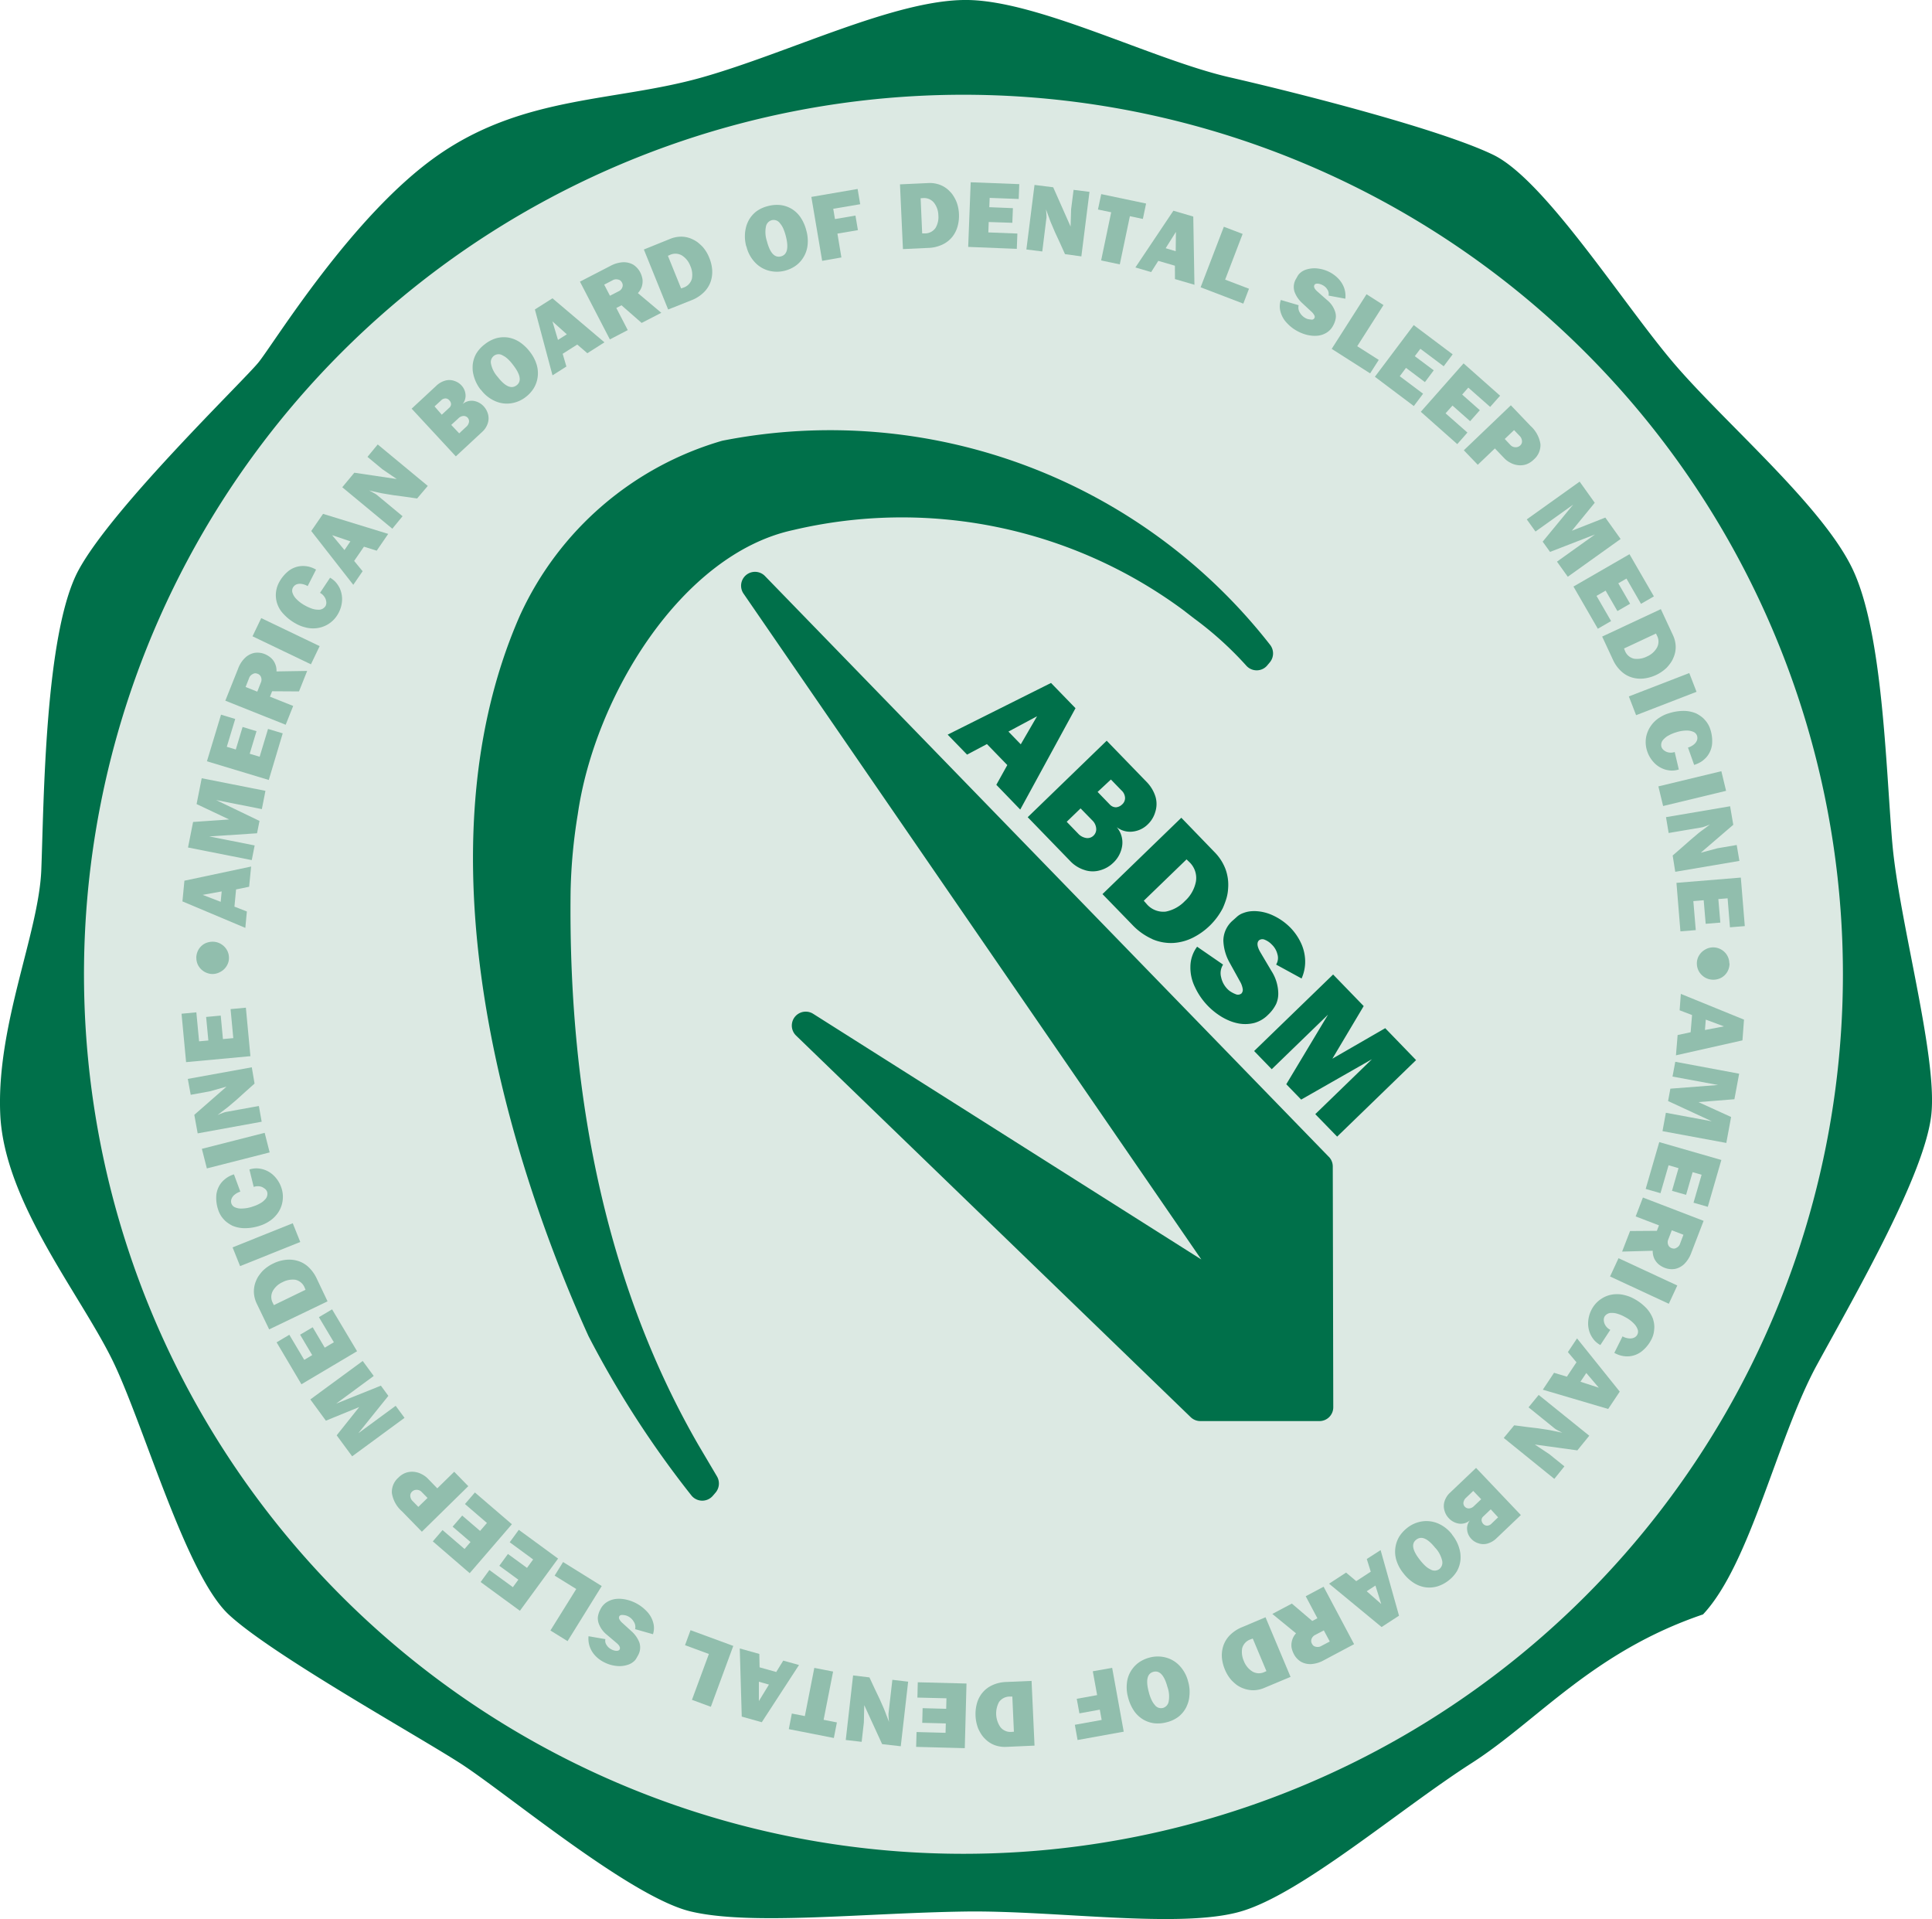 <svg id="Group_421" data-name="Group 421" xmlns="http://www.w3.org/2000/svg" xmlns:xlink="http://www.w3.org/1999/xlink" width="97.208" height="96.547" viewBox="0 0 97.208 96.547">
  <defs>
    <clipPath id="clip-path">
      <rect id="Rectangle_250" data-name="Rectangle 250" width="97.208" height="96.547" fill="none"/>
    </clipPath>
  </defs>
  <g id="Group_420" data-name="Group 420" transform="translate(0 0)" clip-path="url(#clip-path)">
    <path id="Path_2561" data-name="Path 2561" d="M91.822,47.039A44.945,44.945,0,1,1,46.878,2.1,44.944,44.944,0,0,1,91.822,47.039" transform="translate(1.758 1.906)" fill="#dce9e3"/>
    <path id="Path_2562" data-name="Path 2562" d="M48.477,93.268A44.25,44.25,0,1,1,92.726,49.018,44.251,44.251,0,0,1,48.477,93.268m46.73-50.891c-.327-3.886-.474-10.472-1.967-13.686s-6.482-7.422-9.054-10.451-6.469-9.2-9.056-10.451-9.377-3.006-13.268-3.9S52.19,0,48.594,0s-8.9,2.657-13.268,3.894-8.927.89-13.266,3.9S13.779,17.286,13,18.241,5.659,25.525,3.95,28.689,2.208,40.441,2.078,43.766c-.126,3.193-2.267,7.815-2.065,12.3s4.158,9.205,5.745,12.578c1.558,3.317,3.623,10.594,5.743,12.58s9.314,5.991,11.633,7.475,8.585,6.757,11.633,7.473,8.636.074,13.827,0c4.526-.061,10.775.88,13.827,0s8-5.147,11.633-7.473c3.317-2.128,6.09-5.594,11.633-7.475,2.385-2.536,3.73-8.9,5.745-12.58s5.43-9.614,5.743-12.578-1.641-9.8-1.967-13.686" transform="translate(0 -0.001)" fill="#00704a"/>
    <path id="Path_2563" data-name="Path 2563" d="M5.171,25.615a.864.864,0,0,1,.113-.413.831.831,0,0,1,.3-.294.879.879,0,0,1,.409-.1.819.819,0,0,1,.407.107.847.847,0,0,1,.306.3.8.8,0,0,1,.109.413.753.753,0,0,1-.116.4.8.8,0,0,1-.306.292.828.828,0,0,1-.414.113.837.837,0,0,1-.7-.413.8.8,0,0,1-.105-.407" transform="translate(4.705 22.571)" fill="#91bead"/>
    <path id="Path_2564" data-name="Path 2564" d="M6.781,24.079l-.957.174.907.349Zm1.19,1.835L4.806,24.581l.1-1.041,3.356-.712-.1,1.016-.657.136-.082.865.625.244Z" transform="translate(4.373 20.769)" fill="#91bead"/>
    <path id="Path_2565" data-name="Path 2565" d="M8.16,24.619l-3.207-.634L5.208,22.7l1.814-.126L5.384,21.8l.258-1.3,3.207.634-.181.919-2.3-.455L8.55,22.648l-.124.621-2.406.159,2.286.453Z" transform="translate(4.507 18.654)" fill="#91bead"/>
    <path id="Path_2566" data-name="Path 2566" d="M8.563,22.112l-3.111-.94.709-2.345.714.216-.424,1.4.453.136.342-1.134.7.214-.342,1.134.5.151.422-1.4.739.223Z" transform="translate(4.96 17.129)" fill="#91bead"/>
    <path id="Path_2567" data-name="Path 2567" d="M6.956,18.919l.588.235.176-.447a.355.355,0,0,0,.013-.281.278.278,0,0,0-.17-.17.453.453,0,0,0-.109-.027.252.252,0,0,0-.134.038.353.353,0,0,0-.191.214Zm-1.02.689L6.578,18a1.435,1.435,0,0,1,.349-.546.957.957,0,0,1,.472-.25.979.979,0,0,1,.525.061,1.171,1.171,0,0,1,.3.183.819.819,0,0,1,.216.3.855.855,0,0,1,.071.388l1.543-.025-.411,1.031-1.352-.008-.109.273,1.169.466-.378.947Z" transform="translate(5.401 15.644)" fill="#91bead"/>
    <rect id="Rectangle_244" data-name="Rectangle 244" width="1.015" height="3.26" transform="translate(12.705 32.013) rotate(-64.381)" fill="#91bead"/>
    <path id="Path_2568" data-name="Path 2568" d="M9.488,16.259l.506-.76a1.227,1.227,0,0,1,.275.216,1.419,1.419,0,0,1,.2.292,1.321,1.321,0,0,1,.126.661,1.5,1.5,0,0,1-.2.649,1.42,1.42,0,0,1-1.238.731,1.454,1.454,0,0,1-.432-.057,1.79,1.79,0,0,1-.445-.178,2.37,2.37,0,0,1-.619-.479,1.374,1.374,0,0,1-.39-.819,1.365,1.365,0,0,1,.155-.777,1.843,1.843,0,0,1,.506-.6,1.194,1.194,0,0,1,.644-.227,1.361,1.361,0,0,1,.355.034,1.415,1.415,0,0,1,.357.147l-.422.829a.838.838,0,0,0-.309-.109.487.487,0,0,0-.262.027A.366.366,0,0,0,8.124,16a.328.328,0,0,0-.025.246.777.777,0,0,0,.195.321,1.738,1.738,0,0,0,.434.328,2.187,2.187,0,0,0,.371.166,1.021,1.021,0,0,0,.3.048.4.4,0,0,0,.363-.18.356.356,0,0,0,.038-.231.521.521,0,0,0-.094-.241.614.614,0,0,0-.216-.195" transform="translate(6.614 13.566)" fill="#91bead"/>
    <path id="Path_2569" data-name="Path 2569" d="M10.17,14.92l-.919-.311.621.749Zm.145,2.187L8.2,14.4l.594-.863,3.279,1.008-.579.844-.642-.2-.493.716.426.518Z" transform="translate(7.46 12.316)" fill="#91bead"/>
    <path id="Path_2570" data-name="Path 2570" d="M11.536,15.947,9.017,13.861l.607-.731,2.133.317-.718-.489-.754-.625.516-.625,2.519,2.086-.537.632-.638-.092-.56-.074-.418-.069c-.1-.013-.222-.038-.351-.069s-.281-.057-.451-.1l.145.074.159.09c.021.013.042.025.059.038l.057.044,1.266,1.05Z" transform="translate(8.204 10.653)" fill="#91bead"/>
    <path id="Path_2571" data-name="Path 2571" d="M12.837,12.268l.4.424.355-.33a.41.41,0,0,0,.139-.244.268.268,0,0,0-.069-.214.274.274,0,0,0-.21-.086.382.382,0,0,0-.248.113Zm-.476-.514.388-.359a.248.248,0,0,0,.078-.176.275.275,0,0,0-.082-.183.251.251,0,0,0-.191-.1.309.309,0,0,0-.229.1l-.328.3Zm1.056-.542a.7.7,0,0,1,.546-.153.876.876,0,0,1,.512.279.954.954,0,0,1,.212.386.792.792,0,0,1-.01.456.99.99,0,0,1-.288.443L13.068,13.85l-2.223-2.4,1.23-1.142a1.059,1.059,0,0,1,.468-.271.746.746,0,0,1,.449.017.821.821,0,0,1,.363.231.761.761,0,0,1,.2.449.652.652,0,0,1-.141.476" transform="translate(9.867 9.11)" fill="#91bead"/>
    <path id="Path_2572" data-name="Path 2572" d="M13.708,10.875c.376.487.693.628.955.43s.2-.544-.183-1.035a2.135,2.135,0,0,0-.258-.29,1.024,1.024,0,0,0-.26-.18.385.385,0,0,0-.443.023.4.4,0,0,0-.145.386,1.411,1.411,0,0,0,.334.667m-.846.655a1.912,1.912,0,0,1-.332-.628,2,2,0,0,1-.069-.3,1.9,1.9,0,0,1-.006-.313,1.441,1.441,0,0,1,.176-.575,1.685,1.685,0,0,1,.434-.477,1.712,1.712,0,0,1,.569-.3,1.441,1.441,0,0,1,.6-.038,1.5,1.5,0,0,1,.573.222,2.123,2.123,0,0,1,.525.495,1.955,1.955,0,0,1,.344.655,1.492,1.492,0,0,1,.046.636,1.441,1.441,0,0,1-.2.552,1.662,1.662,0,0,1-.4.435,1.57,1.57,0,0,1-.714.311,1.447,1.447,0,0,1-.808-.1,1.767,1.767,0,0,1-.731-.579" transform="translate(11.328 8.081)" fill="#91bead"/>
    <path id="Path_2573" data-name="Path 2573" d="M15.7,9.67l-.722-.647.277.93Zm-.72,2.065-.886-3.315.884-.561,2.616,2.215-.861.548-.508-.437-.733.466.187.64Z" transform="translate(12.819 7.149)" fill="#91bead"/>
    <path id="Path_2574" data-name="Path 2574" d="M16.5,8.036l.29.558.428-.22a.356.356,0,0,0,.193-.2.271.271,0,0,0-.015-.239.349.349,0,0,0-.065-.09A.242.242,0,0,0,17.2,7.78a.357.357,0,0,0-.285.04Zm-1.22-.151,1.535-.793a1.513,1.513,0,0,1,.625-.183.979.979,0,0,1,.518.12,1.017,1.017,0,0,1,.357.393,1.171,1.171,0,0,1,.111.338.905.905,0,0,1-.031.363.875.875,0,0,1-.2.338l1.178.991-.989.51-1.014-.888-.26.136.575,1.113-.9.468Z" transform="translate(13.9 6.285)" fill="#91bead"/>
    <path id="Path_2575" data-name="Path 2575" d="M18.837,8.84l.107-.038a.654.654,0,0,0,.435-.447,1.08,1.08,0,0,0-.078-.647,1.064,1.064,0,0,0-.416-.523.647.647,0,0,0-.613-.031l-.1.044ZM18.185,9.9,16.963,6.881l1.318-.533a1.476,1.476,0,0,1,.594-.113,1.313,1.313,0,0,1,.563.145,1.331,1.331,0,0,1,.244.149,2.693,2.693,0,0,1,.237.216,1.878,1.878,0,0,1,.336.556,1.955,1.955,0,0,1,.145.607,1.531,1.531,0,0,1-.078.594,1.381,1.381,0,0,1-.338.529,1.8,1.8,0,0,1-.619.4Z" transform="translate(15.433 5.672)" fill="#91bead"/>
    <path id="Path_2576" data-name="Path 2576" d="M20.732,7.22c.153.6.39.854.707.772s.4-.422.244-1.026a2.666,2.666,0,0,0-.124-.369,1.055,1.055,0,0,0-.168-.269.39.39,0,0,0-.418-.157.412.412,0,0,0-.285.3,1.438,1.438,0,0,0,.044.751m-1.039.265a1.937,1.937,0,0,1-.057-.712,1.979,1.979,0,0,1,.059-.3,1.628,1.628,0,0,1,.117-.288,1.446,1.446,0,0,1,.392-.46,1.674,1.674,0,0,1,.586-.267,1.723,1.723,0,0,1,.642-.048,1.443,1.443,0,0,1,.563.2,1.466,1.466,0,0,1,.439.43,2.115,2.115,0,0,1,.286.663,1.916,1.916,0,0,1,.057.739,1.447,1.447,0,0,1-.21.6,1.418,1.418,0,0,1-.4.428,1.652,1.652,0,0,1-.54.243,1.6,1.6,0,0,1-.783,0,1.468,1.468,0,0,1-.7-.409,1.743,1.743,0,0,1-.443-.821" transform="translate(17.854 4.907)" fill="#91bead"/>
    <path id="Path_2577" data-name="Path 2577" d="M21.919,8.592l-.544-3.216,2.328-.4.13.768-1.356.229.086.518,1.031-.176.124.733-1.031.174.2,1.2Z" transform="translate(19.448 4.531)" fill="#91bead"/>
    <path id="Path_2578" data-name="Path 2578" d="M24.827,7.357h.115A.643.643,0,0,0,25.5,7.08a1.064,1.064,0,0,0,.141-.636,1.064,1.064,0,0,0-.218-.628.644.644,0,0,0-.565-.235l-.109.008Zm-.968.789L23.71,4.889l1.419-.065a1.431,1.431,0,0,1,.6.092,1.3,1.3,0,0,1,.483.323,1.187,1.187,0,0,1,.181.223,2.059,2.059,0,0,1,.151.283,1.912,1.912,0,0,1,.134.634A1.957,1.957,0,0,1,26.609,7a1.464,1.464,0,0,1-.269.533,1.385,1.385,0,0,1-.5.388,1.787,1.787,0,0,1-.714.166Z" transform="translate(21.572 4.386)" fill="#91bead"/>
    <path id="Path_2579" data-name="Path 2579" d="M25.507,8.052,25.633,4.8l2.445.094-.029.747-1.461-.055-.019.468,1.188.048-.029.737L26.54,6.8l-.019.523,1.461.057-.029.77Z" transform="translate(23.207 4.37)" fill="#91bead"/>
    <path id="Path_2580" data-name="Path 2580" d="M27.04,8.119l.409-3.247.94.118.875,1.975.027-.873.124-.972.8.1-.409,3.247-.823-.113-.264-.586-.239-.514-.164-.388a3.376,3.376,0,0,1-.13-.336c-.05-.122-.1-.267-.159-.432l.015.16.01.185v.069c0,.027-.006.052-.01.073L27.84,8.22Z" transform="translate(24.602 4.432)" fill="#91bead"/>
    <path id="Path_2581" data-name="Path 2581" d="M29.085,8.452l.506-2.424-.665-.139.164-.775,2.257.474-.162.775-.653-.138-.508,2.424Z" transform="translate(26.318 4.652)" fill="#91bead"/>
    <path id="Path_2582" data-name="Path 2582" d="M31.94,7.589l.011-.972-.516.821Zm-2.028.817,1.912-2.855,1,.294.059,3.432-.98-.286L31.9,8.318l-.836-.244-.359.565Z" transform="translate(27.215 5.05)" fill="#91bead"/>
    <path id="Path_2583" data-name="Path 2583" d="M31.631,9.02,32.8,5.974l.945.361-.88,2.3,1.2.458-.286.749Z" transform="translate(28.778 5.434)" fill="#91bead"/>
    <path id="Path_2584" data-name="Path 2584" d="M33.767,8.66l.9.265a.488.488,0,0,0,.061.372.718.718,0,0,0,.281.275.554.554,0,0,0,.143.055,1.251,1.251,0,0,0,.141.019.145.145,0,0,0,.159-.22.661.661,0,0,0-.151-.185L34.827,8.8a1.43,1.43,0,0,1-.369-.556.792.792,0,0,1,.088-.663l.063-.115a.645.645,0,0,1,.168-.193.814.814,0,0,1,.252-.136,1.367,1.367,0,0,1,.6-.059,1.721,1.721,0,0,1,.609.189,1.619,1.619,0,0,1,.432.327,1.323,1.323,0,0,1,.283.453,1.232,1.232,0,0,1,.063.55L36.17,8.44a.383.383,0,0,0-.059-.306.585.585,0,0,0-.243-.222.627.627,0,0,0-.248-.074c-.084,0-.136.023-.159.069-.048.086,0,.195.141.321l.491.434a1.243,1.243,0,0,1,.4.56.76.76,0,0,1,.044.334,1.127,1.127,0,0,1-.13.384.913.913,0,0,1-.319.357,1.069,1.069,0,0,1-.449.16,1.756,1.756,0,0,1-.246.006,1.909,1.909,0,0,1-.262-.036,1.986,1.986,0,0,1-.512-.191,1.966,1.966,0,0,1-.537-.411,1.286,1.286,0,0,1-.321-.55,1.01,1.01,0,0,1,.01-.615" transform="translate(30.674 6.431)" fill="#91bead"/>
    <path id="Path_2585" data-name="Path 2585" d="M35.084,10.5l1.753-2.748.852.544-1.32,2.07,1.083.689-.434.678Z" transform="translate(31.92 7.052)" fill="#91bead"/>
    <path id="Path_2586" data-name="Path 2586" d="M36.222,11.166l1.954-2.6,1.959,1.471-.451.6-1.173-.879-.281.372.953.712-.443.592-.953-.716-.313.42,1.173.88-.466.621Z" transform="translate(32.955 7.79)" fill="#91bead"/>
    <path id="Path_2587" data-name="Path 2587" d="M37.431,12.008l2.152-2.435L41.421,11.2l-.5.563-1.1-.97-.309.349.89.787-.489.552-.888-.785-.348.39,1.1.968-.512.581Z" transform="translate(34.056 8.709)" fill="#91bead"/>
    <path id="Path_2588" data-name="Path 2588" d="M40.624,12.371l.283.3a.348.348,0,0,0,.258.116A.326.326,0,0,0,41.4,12.7a.276.276,0,0,0,.092-.227.4.4,0,0,0-.128-.265l-.271-.283Zm-2.059.569,2.366-2.263.989,1.035a1.555,1.555,0,0,1,.5.919.96.96,0,0,1-.338.777,1.011,1.011,0,0,1-.393.246.964.964,0,0,1-.422.032,1.028,1.028,0,0,1-.365-.122,1.121,1.121,0,0,1-.3-.222l-.474-.495-.861.823Z" transform="translate(35.087 9.714)" fill="#91bead"/>
    <path id="Path_2589" data-name="Path 2589" d="M40.223,14.589l2.66-1.9.76,1.064-1.152,1.408,1.684-.663.77,1.077-2.658,1.9-.544-.76,1.912-1.367-2.261.877-.371-.516,1.534-1.862L40.662,15.2Z" transform="translate(36.596 11.542)" fill="#91bead"/>
    <path id="Path_2590" data-name="Path 2590" d="M41.453,16.227,44.272,14.6,45.5,16.722l-.649.374-.731-1.27-.411.237.594,1.029-.638.369-.594-1.029-.458.264.733,1.268-.667.386Z" transform="translate(37.715 13.283)" fill="#91bead"/>
    <path id="Path_2591" data-name="Path 2591" d="M43.307,18.026l.044.107a.639.639,0,0,0,.468.407,1.1,1.1,0,0,0,.644-.113,1.052,1.052,0,0,0,.5-.443.641.641,0,0,0,0-.611l-.048-.1Zm-1.1-.6,2.953-1.381.6,1.289a1.46,1.46,0,0,1,.147.588,1.319,1.319,0,0,1-.116.571,1.226,1.226,0,0,1-.138.254,2.256,2.256,0,0,1-.2.246,2,2,0,0,1-1.134.54,1.493,1.493,0,0,1-.6-.046,1.345,1.345,0,0,1-.548-.311,1.805,1.805,0,0,1-.428-.6Z" transform="translate(38.405 14.601)" fill="#91bead"/>
    <rect id="Rectangle_245" data-name="Rectangle 245" width="3.26" height="1.012" transform="translate(81.955 35.038) rotate(-21.153)" fill="#91bead"/>
    <path id="Path_2592" data-name="Path 2592" d="M44.815,20.792l.208.884a1.156,1.156,0,0,1-.346.055,1.261,1.261,0,0,1-.349-.055,1.292,1.292,0,0,1-.567-.361,1.511,1.511,0,0,1-.338-.586,1.438,1.438,0,0,1-.038-.72,1.506,1.506,0,0,1,.689-.957,1.712,1.712,0,0,1,.435-.2,2.457,2.457,0,0,1,.773-.124,1.642,1.642,0,0,1,.621.13,1.844,1.844,0,0,1,.243.151,1.093,1.093,0,0,1,.195.181,1.237,1.237,0,0,1,.265.46,1.859,1.859,0,0,1,.088.777,1.206,1.206,0,0,1-.277.625,1.341,1.341,0,0,1-.269.233,1.479,1.479,0,0,1-.353.16l-.311-.873a.815.815,0,0,0,.29-.149.524.524,0,0,0,.16-.206.36.36,0,0,0,.006-.237.332.332,0,0,0-.162-.187.82.82,0,0,0-.367-.076,1.733,1.733,0,0,0-.533.092,1.836,1.836,0,0,0-.372.157.9.9,0,0,0-.239.183.392.392,0,0,0-.12.384.361.361,0,0,0,.143.189.522.522,0,0,0,.237.1.607.607,0,0,0,.288-.025" transform="translate(39.446 17.038)" fill="#91bead"/>
    <rect id="Rectangle_246" data-name="Rectangle 246" width="3.259" height="1.016" transform="translate(83.441 39.564) rotate(-13.556)" fill="#91bead"/>
    <path id="Path_2593" data-name="Path 2593" d="M43.891,21.788l3.226-.548.159.932-1.637,1.406.842-.225.968-.164.136.8-3.228.548-.13-.819.485-.422.424-.374.323-.273c.078-.067.172-.141.283-.22s.225-.172.369-.275l-.149.061-.174.061-.067.021a.621.621,0,0,0-.073.013l-1.623.275Z" transform="translate(39.933 19.324)" fill="#91bead"/>
    <path id="Path_2594" data-name="Path 2594" d="M44.166,23.384l3.239-.265.2,2.441-.747.061-.118-1.459-.466.038.1,1.184-.737.061-.1-1.186-.521.044.122,1.459-.772.063Z" transform="translate(40.184 21.033)" fill="#91bead"/>
    <path id="Path_2595" data-name="Path 2595" d="M46.347,25.765a.836.836,0,0,1-.107.413.811.811,0,0,1-.3.3.848.848,0,0,1-.817,0,.888.888,0,0,1-.309-.3.835.835,0,0,1-.111-.413.763.763,0,0,1,.109-.4.817.817,0,0,1,.3-.294.781.781,0,0,1,.413-.115.8.8,0,0,1,.4.107.811.811,0,0,1,.3.292.8.8,0,0,1,.111.407" transform="translate(40.674 22.708)" fill="#91bead"/>
    <path id="Path_2596" data-name="Path 2596" d="M45.613,28l.955-.183-.913-.34ZM44.4,26.183l3.178,1.295L47.5,28.521l-3.346.752.084-1.02.655-.141.071-.865-.625-.239Z" transform="translate(40.171 23.821)" fill="#91bead"/>
    <path id="Path_2597" data-name="Path 2597" d="M44.443,27.971l3.214.6-.239,1.285L45.608,30l1.644.749-.241,1.306L43.8,31.461l.17-.924,2.311.428-2.2-1.018.115-.623,2.4-.185-2.292-.424Z" transform="translate(39.848 25.448)" fill="#91bead"/>
    <path id="Path_2598" data-name="Path 2598" d="M44.038,30.087l3.124.9-.682,2.357-.718-.208.407-1.406-.453-.13-.328,1.14-.709-.2.328-1.142-.5-.145L44.1,32.657l-.745-.214Z" transform="translate(39.447 27.373)" fill="#91bead"/>
    <path id="Path_2599" data-name="Path 2599" d="M45.821,33.422l-.586-.225-.172.447a.362.362,0,0,0-.011.281.279.279,0,0,0,.174.17.37.37,0,0,0,.109.023.227.227,0,0,0,.132-.038.351.351,0,0,0,.187-.218Zm1.014-.7-.621,1.614a1.543,1.543,0,0,1-.344.55.959.959,0,0,1-.47.254.98.98,0,0,1-.525-.055,1.109,1.109,0,0,1-.307-.18.875.875,0,0,1-.218-.292.934.934,0,0,1-.076-.386l-1.539.042.4-1.035,1.348-.01.107-.275L43.417,32.5l.365-.951Z" transform="translate(38.881 28.7)" fill="#91bead"/>
    <rect id="Rectangle_247" data-name="Rectangle 247" width="1.014" height="3.26" transform="translate(81.009 64.221) rotate(-65.086)" fill="#91bead"/>
    <path id="Path_2600" data-name="Path 2600" d="M42.954,35.889l-.5.764a1.235,1.235,0,0,1-.279-.212,1.367,1.367,0,0,1-.2-.29,1.3,1.3,0,0,1-.134-.659,1.53,1.53,0,0,1,.187-.651,1.424,1.424,0,0,1,.495-.527,1.383,1.383,0,0,1,.735-.22,1.441,1.441,0,0,1,.432.052,1.746,1.746,0,0,1,.449.174,2.477,2.477,0,0,1,.626.472,1.659,1.659,0,0,1,.336.54,1.64,1.64,0,0,1,.061.277,1.14,1.14,0,0,1,0,.267,1.238,1.238,0,0,1-.147.51,1.793,1.793,0,0,1-.5.6,1.191,1.191,0,0,1-.642.235,1.277,1.277,0,0,1-.355-.032,1.376,1.376,0,0,1-.361-.143l.413-.829a.818.818,0,0,0,.311.1.5.5,0,0,0,.26-.031.341.341,0,0,0,.172-.155.324.324,0,0,0,.023-.248.8.8,0,0,0-.2-.317,1.674,1.674,0,0,0-.437-.321,1.828,1.828,0,0,0-.371-.162.907.907,0,0,0-.3-.046.4.4,0,0,0-.363.183.359.359,0,0,0-.032.231.521.521,0,0,0,.094.241.6.6,0,0,0,.22.191" transform="translate(38.067 31.018)" fill="#91bead"/>
    <path id="Path_2601" data-name="Path 2601" d="M42.54,37.439l.924.3L42.834,37Zm-.172-2.181,2.149,2.678-.582.873-3.289-.97.565-.85.646.195.483-.724-.432-.512Z" transform="translate(36.98 32.078)" fill="#91bead"/>
    <path id="Path_2602" data-name="Path 2602" d="M41.372,36.747,43.918,38.8l-.6.737-2.141-.294.728.483.762.615-.508.63-2.544-2.059.525-.636.638.084.563.067.418.063c.1.013.222.036.351.065s.281.055.451.094l-.143-.073-.162-.088-.059-.038c-.021-.015-.04-.031-.055-.044l-1.28-1.035Z" transform="translate(36.046 33.433)" fill="#91bead"/>
    <path id="Path_2603" data-name="Path 2603" d="M40.4,40.755l-.386.367a.238.238,0,0,0-.076.176.292.292,0,0,0,.08.187.266.266,0,0,0,.195.092.317.317,0,0,0,.229-.107l.328-.313Zm-.481-.508-.4-.418-.355.338a.405.405,0,0,0-.138.246.257.257,0,0,0,.071.212.264.264,0,0,0,.212.084.374.374,0,0,0,.246-.118Zm-.573,1.068a.694.694,0,0,1-.544.159.878.878,0,0,1-.514-.273.893.893,0,0,1-.216-.382.782.782,0,0,1,0-.458.991.991,0,0,1,.283-.447l1.306-1.243,2.254,2.372L40.7,42.2a1.082,1.082,0,0,1-.464.277.747.747,0,0,1-.449-.011.8.8,0,0,1-.367-.227.75.75,0,0,1-.208-.445.648.648,0,0,1,.134-.477" transform="translate(34.607 35.181)" fill="#91bead"/>
    <path id="Path_2604" data-name="Path 2604" d="M38.781,41.421c-.384-.483-.7-.623-.963-.418s-.189.548.2,1.035a2.535,2.535,0,0,0,.262.288,1.066,1.066,0,0,0,.262.176.394.394,0,0,0,.445-.027.418.418,0,0,0,.141-.39,1.408,1.408,0,0,0-.344-.665m.84-.667a1.917,1.917,0,0,1,.342.626,2.076,2.076,0,0,1,.071.3,1.866,1.866,0,0,1,.01.311,1.46,1.46,0,0,1-.17.579,1.679,1.679,0,0,1-.428.483,1.745,1.745,0,0,1-.567.3,1.486,1.486,0,0,1-.6.046,1.513,1.513,0,0,1-.575-.214,2.064,2.064,0,0,1-.533-.491,1.971,1.971,0,0,1-.353-.651,1.459,1.459,0,0,1-.052-.634,1.49,1.49,0,0,1,.193-.558,1.765,1.765,0,0,1,.4-.439,1.58,1.58,0,0,1,.714-.323,1.5,1.5,0,0,1,.812.086,1.765,1.765,0,0,1,.737.571" transform="translate(33.439 36.461)" fill="#91bead"/>
    <path id="Path_2605" data-name="Path 2605" d="M36.91,42.905l.731.642-.292-.928Zm.7-2.07.926,3.3-.877.571-2.643-2.181.856-.558.512.43.73-.476-.2-.638Z" transform="translate(31.855 37.152)" fill="#91bead"/>
    <path id="Path_2606" data-name="Path 2606" d="M36.41,44.556l-.3-.56-.424.225a.364.364,0,0,0-.193.206.282.282,0,0,0,.021.241.324.324,0,0,0,.067.092.259.259,0,0,0,.124.059.362.362,0,0,0,.286-.042Zm1.224.134-1.528.812a1.5,1.5,0,0,1-.621.189.955.955,0,0,1-.521-.115.97.97,0,0,1-.361-.388,1.209,1.209,0,0,1-.117-.336.881.881,0,0,1,.031-.365.869.869,0,0,1,.195-.342l-1.192-.976.982-.521,1.026.875.26-.136L35.2,42.279l.9-.479Z" transform="translate(30.497 38.03)" fill="#91bead"/>
    <path id="Path_2607" data-name="Path 2607" d="M33.745,43.675l-.107.04a.648.648,0,0,0-.426.451,1.113,1.113,0,0,0,.088.646,1.058,1.058,0,0,0,.424.519.64.64,0,0,0,.609.027l.1-.044Zm.642-1.071,1.26,3-1.314.55a1.444,1.444,0,0,1-.592.122A1.477,1.477,0,0,1,32.927,46a2.645,2.645,0,0,1-.239-.214,1.9,1.9,0,0,1-.344-.55,1.987,1.987,0,0,1-.151-.6,1.559,1.559,0,0,1,.071-.594A1.39,1.39,0,0,1,32.6,43.5a1.841,1.841,0,0,1,.613-.4Z" transform="translate(29.287 38.762)" fill="#91bead"/>
    <path id="Path_2608" data-name="Path 2608" d="M31.735,45.177c-.16-.6-.4-.852-.712-.766s-.388.428-.225,1.027a2.159,2.159,0,0,0,.128.369,1.086,1.086,0,0,0,.168.265.388.388,0,0,0,.418.153.405.405,0,0,0,.279-.3,1.414,1.414,0,0,0-.055-.747m1.039-.279a1.858,1.858,0,0,1,.065.71,1.739,1.739,0,0,1-.053.306,2.106,2.106,0,0,1-.115.292,1.443,1.443,0,0,1-.386.464,1.619,1.619,0,0,1-.581.273,1.706,1.706,0,0,1-.638.053A1.44,1.44,0,0,1,30.5,46.8a1.487,1.487,0,0,1-.449-.428,2.151,2.151,0,0,1-.294-.659,1.922,1.922,0,0,1-.063-.739,1.422,1.422,0,0,1,.2-.6,1.475,1.475,0,0,1,.4-.435,1.722,1.722,0,0,1,.537-.246,1.591,1.591,0,0,1,.781-.013,1.45,1.45,0,0,1,.709.4,1.775,1.775,0,0,1,.453.817" transform="translate(27.006 39.702)" fill="#91bead"/>
    <path id="Path_2609" data-name="Path 2609" d="M30.194,43.937l.582,3.21-2.322.42-.138-.766,1.35-.244-.094-.518-1.026.187-.134-.733,1.026-.185-.218-1.2Z" transform="translate(25.764 39.975)" fill="#91bead"/>
    <path id="Path_2610" data-name="Path 2610" d="M27.552,45.07h-.115a.653.653,0,0,0-.556.277,1.212,1.212,0,0,0,.076,1.266.648.648,0,0,0,.565.233l.109-.008Zm.968-.789.149,3.256L27.25,47.6a1.49,1.49,0,0,1-.6-.092,1.349,1.349,0,0,1-.483-.325,1.251,1.251,0,0,1-.181-.223,2.4,2.4,0,0,1-.151-.281,2.034,2.034,0,0,1-.067-1.257,1.464,1.464,0,0,1,.269-.533,1.386,1.386,0,0,1,.5-.388,1.787,1.787,0,0,1,.714-.166Z" transform="translate(23.383 40.287)" fill="#91bead"/>
    <path id="Path_2611" data-name="Path 2611" d="M26.67,44.38l-.086,3.252-2.448-.065.021-.747,1.459.04.013-.472-1.186-.031.019-.737,1.186.032.013-.529L24.2,45.087l.019-.77Z" transform="translate(21.959 40.32)" fill="#91bead"/>
    <path id="Path_2612" data-name="Path 2612" d="M25.422,44.451,25.051,47.7l-.938-.107-.9-1.961-.019.871-.111.974-.8-.092.369-3.249.823.1.271.583.244.51.172.388c.044.1.088.206.134.332s.105.265.164.43l-.017-.16-.01-.183c0-.025,0-.05,0-.071a.493.493,0,0,0,.008-.073l.187-1.635Z" transform="translate(20.271 40.156)" fill="#91bead"/>
    <path id="Path_2613" data-name="Path 2613" d="M23.01,44.123l-.477,2.427.668.132-.153.783-2.267-.445.153-.785.655.128.476-2.425Z" transform="translate(18.907 39.975)" fill="#91bead"/>
    <path id="Path_2614" data-name="Path 2614" d="M20.454,45.1v.972l.506-.829Zm2.019-.842L20.6,47.137l-1.008-.283-.1-3.428.984.275.013.674.838.235.353-.573Z" transform="translate(17.729 39.51)" fill="#91bead"/>
    <path id="Path_2615" data-name="Path 2615" d="M20.475,43.738,19.346,46.8l-.951-.349.852-2.307-1.2-.443.277-.754Z" transform="translate(16.42 39.07)" fill="#91bead"/>
    <path id="Path_2616" data-name="Path 2616" d="M18.752,43.9l-.9-.256a.48.48,0,0,0-.065-.369A.7.7,0,0,0,17.5,43a.616.616,0,0,0-.143-.052,1.28,1.28,0,0,0-.139-.019c-.086,0-.141.025-.166.073a.167.167,0,0,0,.01.149.631.631,0,0,0,.151.183l.479.437a1.438,1.438,0,0,1,.374.546.8.8,0,0,1-.078.665l-.065.115a.562.562,0,0,1-.164.193.8.8,0,0,1-.248.138,1.339,1.339,0,0,1-.6.067,1.745,1.745,0,0,1-.609-.18A1.609,1.609,0,0,1,15.865,45a1.3,1.3,0,0,1-.286-.447A1.229,1.229,0,0,1,15.508,44l.848.147a.376.376,0,0,0,.063.3.589.589,0,0,0,.246.218.582.582,0,0,0,.248.071c.082,0,.136-.025.159-.071.044-.084,0-.193-.147-.319l-.5-.424a1.278,1.278,0,0,1-.4-.552.8.8,0,0,1-.048-.334,1.1,1.1,0,0,1,.126-.382.9.9,0,0,1,.315-.363,1.119,1.119,0,0,1,.447-.164,1.711,1.711,0,0,1,.244-.01,2.188,2.188,0,0,1,.262.034,2.032,2.032,0,0,1,1.056.586,1.3,1.3,0,0,1,.325.544,1,1,0,0,1,0,.613" transform="translate(14.104 38.32)" fill="#91bead"/>
    <path id="Path_2617" data-name="Path 2617" d="M17.083,42.358l-1.719,2.771-.863-.535,1.3-2.087-1.087-.674.424-.684Z" transform="translate(13.193 37.438)" fill="#91bead"/>
    <path id="Path_2618" data-name="Path 2618" d="M16.56,41.748l-1.921,2.626-1.977-1.446.441-.605,1.182.863.275-.376-.957-.7.434-.594.959.7.309-.424-1.178-.865.456-.626Z" transform="translate(11.52 36.666)" fill="#91bead"/>
    <path id="Path_2619" data-name="Path 2619" d="M15.381,40.916l-2.122,2.462-1.856-1.6.489-.569L13,42.161l.3-.35-.9-.773.481-.558.9.772.346-.4L13.02,39.9l.5-.582Z" transform="translate(10.374 35.77)" fill="#91bead"/>
    <path id="Path_2620" data-name="Path 2620" d="M12.12,40.089l-.288-.292a.332.332,0,0,0-.258-.116.32.32,0,0,0-.231.088.276.276,0,0,0-.09.227.387.387,0,0,0,.132.264l.273.279Zm2.051-.592-2.336,2.292-1-1.026a1.537,1.537,0,0,1-.508-.913.954.954,0,0,1,.328-.783,1,1,0,0,1,.39-.25.965.965,0,0,1,.422-.038,1.048,1.048,0,0,1,.367.118,1.137,1.137,0,0,1,.3.218l.477.491.852-.835Z" transform="translate(9.391 35.274)" fill="#91bead"/>
    <path id="Path_2621" data-name="Path 2621" d="M12.914,38.715,10.278,40.65,9.5,39.594l1.134-1.423-1.677.686-.783-1.069,2.636-1.935.554.754L9.472,38l2.252-.905.376.514-1.511,1.879,1.879-1.379Z" transform="translate(7.44 32.619)" fill="#91bead"/>
    <path id="Path_2622" data-name="Path 2622" d="M11.336,36.6l-2.8,1.662L7.287,36.152l.64-.38.751,1.262.4-.239-.609-1.027.634-.374.607,1.027.458-.273-.752-1.262.663-.393Z" transform="translate(6.63 31.382)" fill="#91bead"/>
    <path id="Path_2623" data-name="Path 2623" d="M9.287,34.7l-.044-.105a.653.653,0,0,0-.472-.4,1.1,1.1,0,0,0-.64.122,1.049,1.049,0,0,0-.493.447.634.634,0,0,0,.008.609l.048.1Zm1.108.582L7.457,36.693,6.84,35.412a1.451,1.451,0,0,1-.151-.586,1.364,1.364,0,0,1,.107-.573A1.344,1.344,0,0,1,6.93,34a2.3,2.3,0,0,1,.2-.25,1.953,1.953,0,0,1,.533-.372,1.865,1.865,0,0,1,.6-.181,1.505,1.505,0,0,1,.6.04,1.353,1.353,0,0,1,.55.3,1.867,1.867,0,0,1,.434.592Z" transform="translate(6.086 30.19)" fill="#91bead"/>
    <rect id="Rectangle_248" data-name="Rectangle 248" width="3.262" height="1.016" transform="translate(11.702 62.757) rotate(-21.864)" fill="#91bead"/>
    <path id="Path_2624" data-name="Path 2624" d="M7.582,31.72l-.218-.884a1.2,1.2,0,0,1,.344-.057,1.336,1.336,0,0,1,.351.052,1.283,1.283,0,0,1,.571.353,1.532,1.532,0,0,1,.346.581,1.42,1.42,0,0,1,.046.72,1.4,1.4,0,0,1-.344.686,1.487,1.487,0,0,1-.334.281,1.8,1.8,0,0,1-.432.206,2.424,2.424,0,0,1-.772.132,1.625,1.625,0,0,1-.625-.122,1.64,1.64,0,0,1-.243-.147,1.029,1.029,0,0,1-.2-.178,1.239,1.239,0,0,1-.271-.456,1.847,1.847,0,0,1-.1-.779,1.2,1.2,0,0,1,.269-.628,1.413,1.413,0,0,1,.267-.235,1.381,1.381,0,0,1,.349-.164l.321.869a.845.845,0,0,0-.288.155.481.481,0,0,0-.155.21.349.349,0,0,0-.006.233.325.325,0,0,0,.166.185A.782.782,0,0,0,7,32.8a1.738,1.738,0,0,0,.533-.1,1.787,1.787,0,0,0,.372-.16.888.888,0,0,0,.237-.185.4.4,0,0,0,.116-.388.349.349,0,0,0-.147-.183.505.505,0,0,0-.239-.1.6.6,0,0,0-.29.029" transform="translate(5.185 28.002)" fill="#91bead"/>
    <rect id="Rectangle_249" data-name="Rectangle 249" width="3.261" height="1.017" transform="matrix(0.969, -0.247, 0.247, 0.969, 10.157, 57.799)" fill="#91bead"/>
    <path id="Path_2625" data-name="Path 2625" d="M8.666,30.856l-3.22.586-.17-.932L6.9,29.089l-.84.237-.964.176-.147-.8,3.22-.584.139.819-.477.426-.42.38-.321.273c-.078.071-.172.143-.279.223s-.225.176-.365.279l.149-.061.172-.065.067-.021.071-.013,1.62-.294Z" transform="translate(4.5 25.579)" fill="#91bead"/>
    <path id="Path_2626" data-name="Path 2626" d="M8.249,28.985l-3.237.3L4.783,26.85l.745-.071.138,1.459.466-.042L6.02,27.012l.735-.069.111,1.182.521-.048L7.25,26.617l.77-.071Z" transform="translate(4.351 24.152)" fill="#91bead"/>
    <path id="Path_2627" data-name="Path 2627" d="M23.8,62.394c-4.4-7.622-6.566-17-6.428-27.876a27.024,27.024,0,0,1,.361-3.856c.852-5.945,5.231-13.08,10.827-14.293A23.821,23.821,0,0,1,48.19,20.387l.554.428a17.369,17.369,0,0,1,2.63,2.38.7.7,0,0,0,.535.229.69.69,0,0,0,.523-.258l.126-.151a.7.7,0,0,0,.006-.877A28.083,28.083,0,0,0,25.041,11.865l-.05.011A16.115,16.115,0,0,0,14.857,20.59l-.01.019c-5.815,13.145.456,29.767,3.42,36.3l.019.038a49.669,49.669,0,0,0,5.168,7.995.7.7,0,0,0,1.073.013l.141-.164a.708.708,0,0,0,.067-.815ZM48.363,32.935l.134.13a1.1,1.1,0,0,1,.338.982,1.782,1.782,0,0,1-.556.985,1.814,1.814,0,0,1-.964.531,1.1,1.1,0,0,1-.974-.4l-.13-.147Zm-1.725,4.013a2.368,2.368,0,0,0,1.047.193,2.538,2.538,0,0,0,.98-.258,3.425,3.425,0,0,0,1.52-1.492,4.084,4.084,0,0,0,.189-.508,2.186,2.186,0,0,0,.08-.479,2.3,2.3,0,0,0-.13-.976,2.451,2.451,0,0,0-.554-.859L48.1,30.841l-3.967,3.841,1.5,1.545a3.139,3.139,0,0,0,1.012.72M55.521,47.9l-28.38-29.23a.7.7,0,0,0-1.077.882S45.819,48.28,49.106,53.064L29.569,40.7a.7.7,0,0,0-.861,1.092L48.573,61a.7.7,0,0,0,.485.195h5.987a.694.694,0,0,0,.7-.7l-.025-12.114a.7.7,0,0,0-.2-.485M43.031,30.37l.586.6a.633.633,0,0,1,.2.414.442.442,0,0,1-.136.357.43.43,0,0,1-.357.12.693.693,0,0,1-.418-.225l-.573-.592Zm1.526-1.453.529.546a.538.538,0,0,1,.183.384.428.428,0,0,1-.151.327.494.494,0,0,1-.307.141.423.423,0,0,1-.3-.13l-.623-.644Zm-1.3,4.563a1.327,1.327,0,0,0,.772,0,1.513,1.513,0,0,0,.644-.372,1.461,1.461,0,0,0,.453-.875,1.183,1.183,0,0,0-.277-.919,1.091,1.091,0,0,0,.81.222,1.275,1.275,0,0,0,.752-.361,1.394,1.394,0,0,0,.378-.625,1.307,1.307,0,0,0,.013-.762,1.858,1.858,0,0,0-.477-.779l-1.98-2.044-3.974,3.848,2.126,2.194a1.683,1.683,0,0,0,.762.472m15.1,7.949L55.7,42.963l1.576-2.647-1.539-1.589-3.974,3.85.886.915,2.832-2.744-2.1,3.5.749.773,3.562-2.032L54.84,45.753l1.1,1.131,3.972-3.85ZM51.711,35.54a1.367,1.367,0,0,0-.474.088.957.957,0,0,0-.369.222L50.7,36a1.353,1.353,0,0,0-.485,1.022,2.434,2.434,0,0,0,.3,1.083l.531.961a1.08,1.08,0,0,1,.141.376.275.275,0,0,1-.065.243.283.283,0,0,1-.3.027,1.316,1.316,0,0,1-.214-.107.88.88,0,0,1-.2-.16,1.2,1.2,0,0,1-.307-.588.8.8,0,0,1,.1-.628l-1.306-.9a1.694,1.694,0,0,0-.338.982,2.227,2.227,0,0,0,.229,1.05,3.4,3.4,0,0,0,.647.942,3.487,3.487,0,0,0,.724.571,3.1,3.1,0,0,0,.4.195,2.382,2.382,0,0,0,.4.117,1.867,1.867,0,0,0,.806-.019,1.551,1.551,0,0,0,.7-.411,1.9,1.9,0,0,0,.409-.548,1.286,1.286,0,0,0,.105-.56,2.14,2.14,0,0,0-.344-1.1l-.563-.951c-.159-.279-.18-.476-.061-.59a.282.282,0,0,1,.292-.027,1.016,1.016,0,0,1,.359.248,1,1,0,0,1,.275.481.637.637,0,0,1-.065.519l1.281.7A2.078,2.078,0,0,0,54.33,38a2.23,2.23,0,0,0-.218-.875,2.817,2.817,0,0,0-.519-.749,3,3,0,0,0-.882-.621,2.275,2.275,0,0,0-1-.218M40.841,25.735l-.819,1.411-.621-.64Zm-.846,4.694,2.781-5.1-1.232-1.27-5.2,2.6.976,1.006,1-.531,1.024,1.056-.552.993Z" transform="translate(11.338 10.301)" fill="#00704a"/>
  </g>
</svg>
